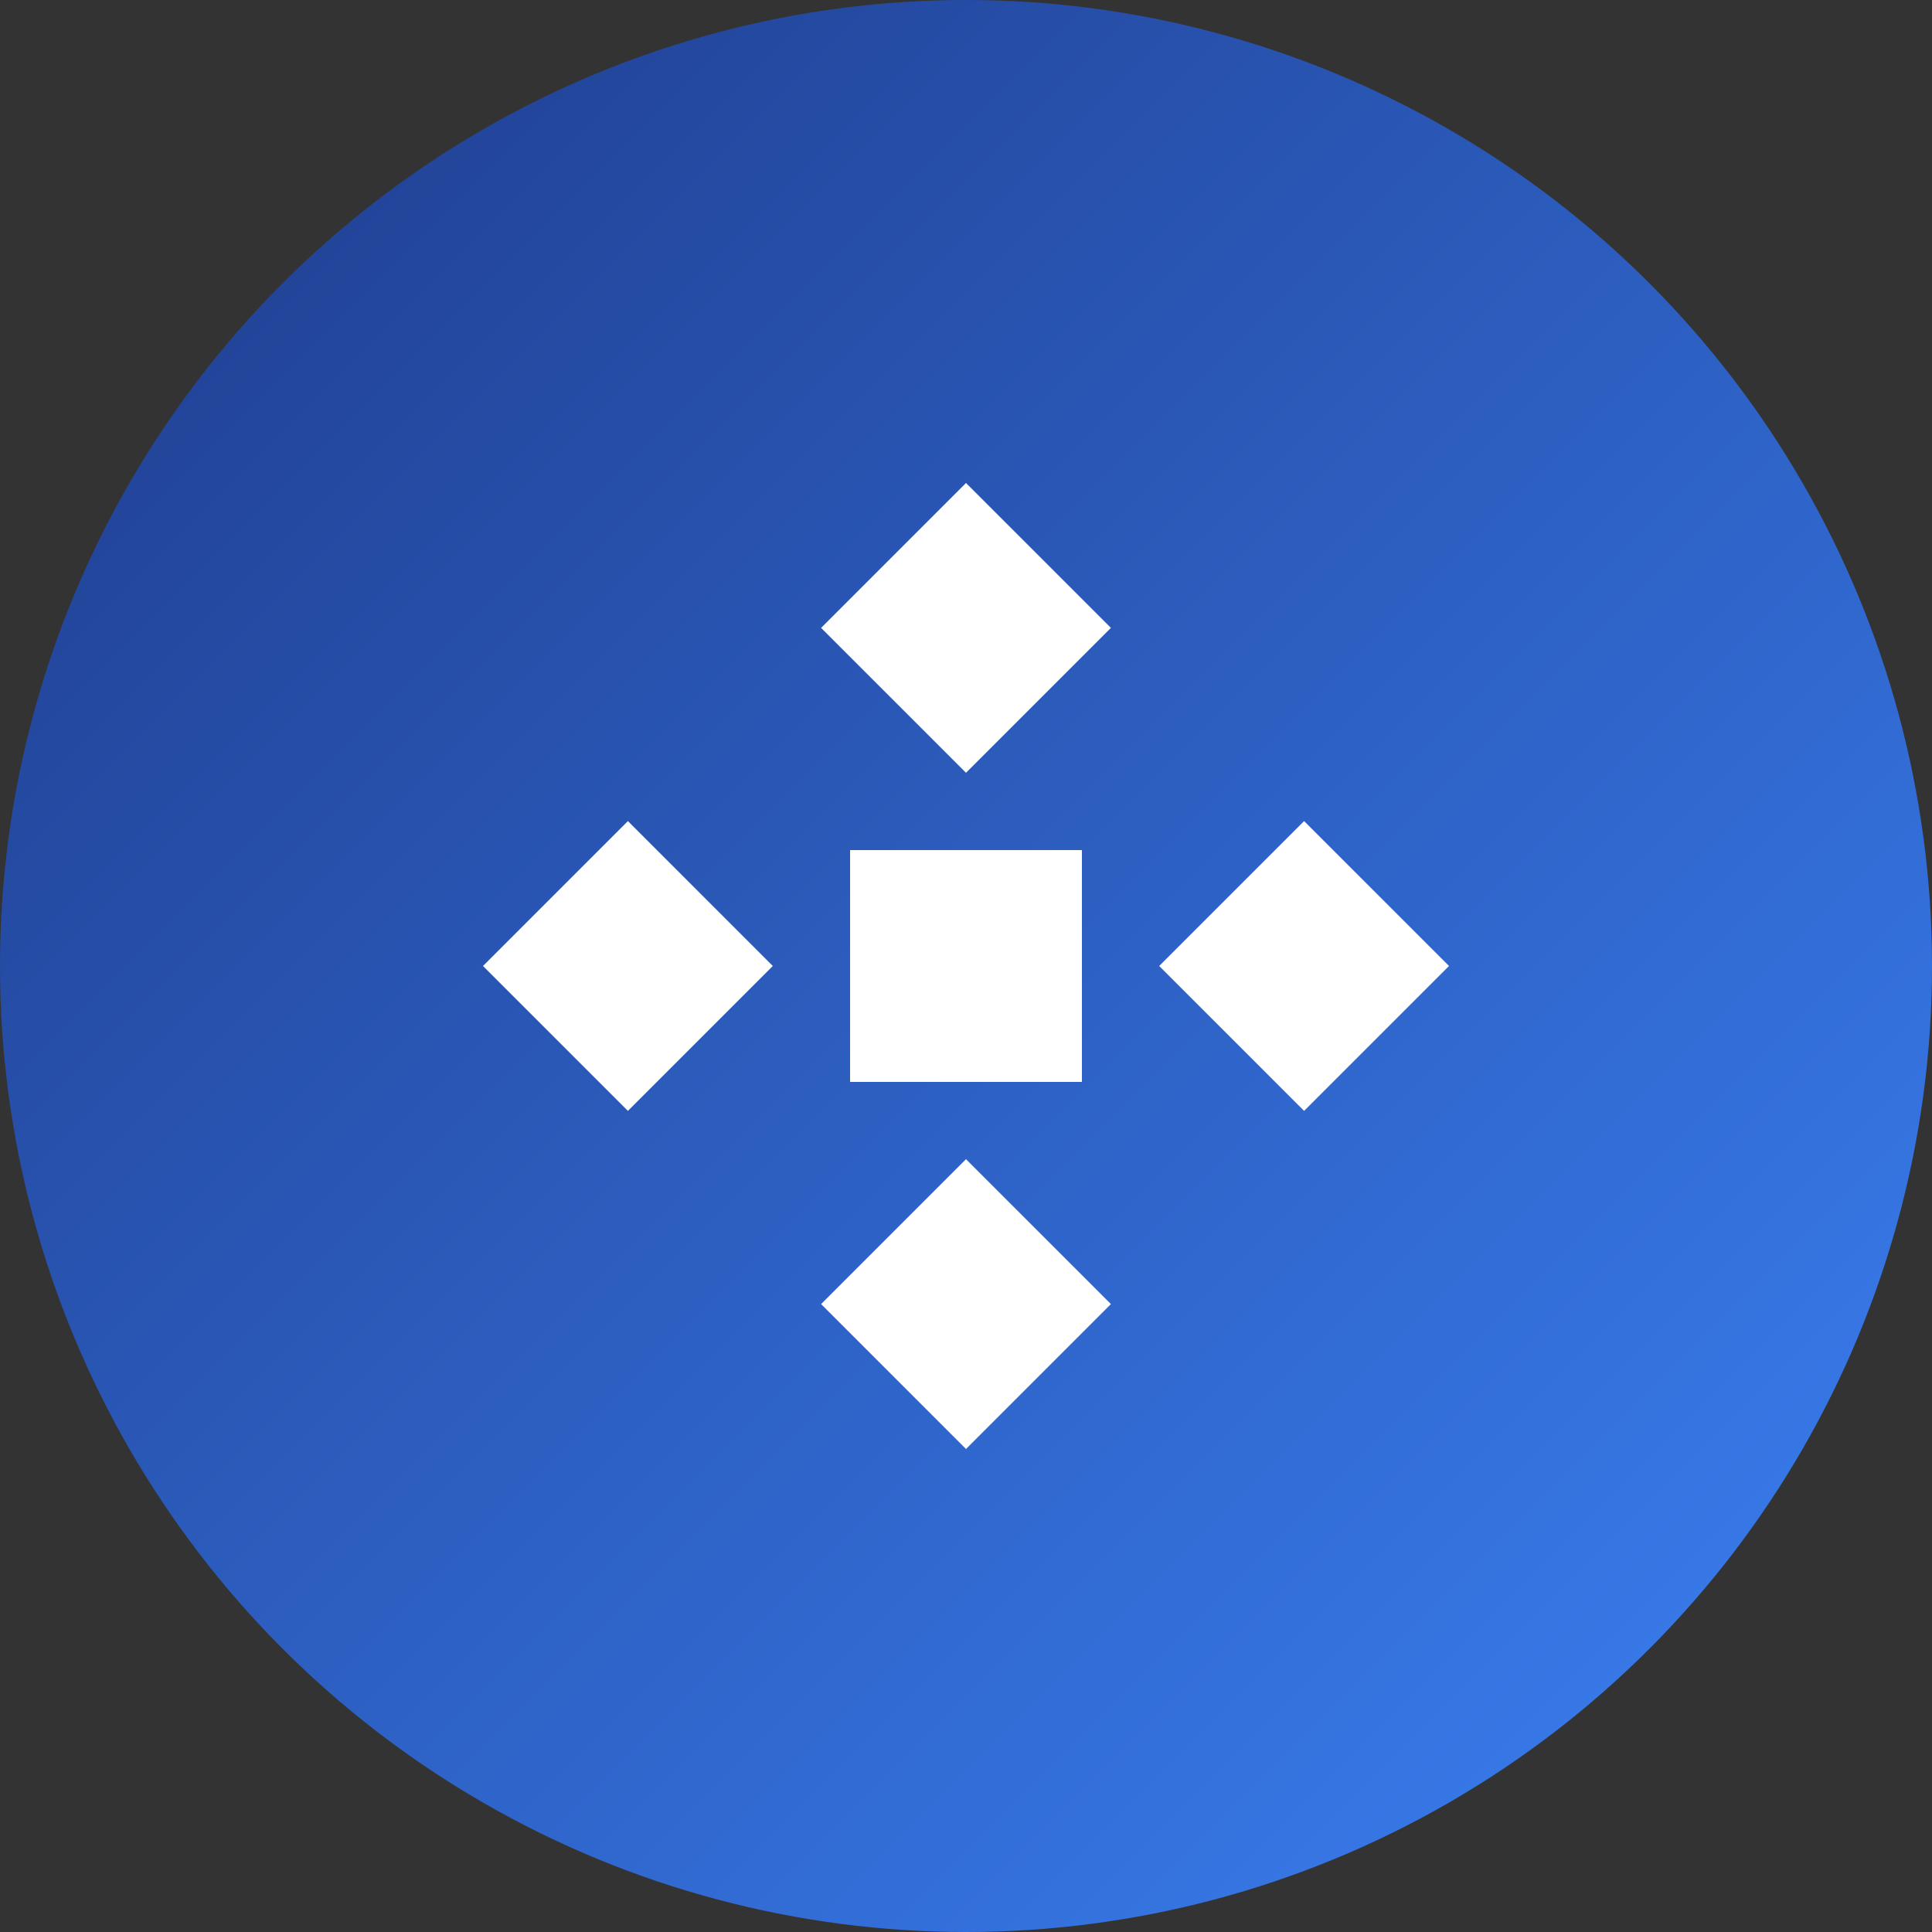 <svg xmlns="http://www.w3.org/2000/svg" xmlns:xlink="http://www.w3.org/1999/xlink" viewBox="0 0 200 200">
  <rect x="0" y="0" width="200" height="200" fill="#333333" stroke="none"/>
  <defs>
    <linearGradient id="bgGradient" x1="0%" y1="0%" x2="100%" y2="100%">
      <stop offset="0%" style="stop-color:#1e3a8a;stop-opacity:1" />
      <stop offset="100%" style="stop-color:#3b82f6;stop-opacity:1" />
    </linearGradient>
  </defs>
  
  <!-- Background circle with gradient -->
  <circle cx="100" cy="100" r="100" fill="url(#bgGradient)"/>
  
  <!-- Binance logo in white -->
  <g fill="#FFFFFF" transform="translate(100, 100)">
    <!-- Center square -->
    <rect x="-12" y="-12" width="24" height="24"/>
    
    <!-- Top diamond -->
    <path d="M 0,-50 L 15,-35 L 0,-20 L -15,-35 Z"/>
    
    <!-- Bottom diamond -->
    <path d="M 0,20 L 15,35 L 0,50 L -15,35 Z"/>
    
    <!-- Left diamond -->
    <path d="M -50,0 L -35,15 L -20,0 L -35,-15 Z"/>
    
    <!-- Right diamond -->
    <path d="M 20,0 L 35,15 L 50,0 L 35,-15 Z"/>
  </g>
</svg>